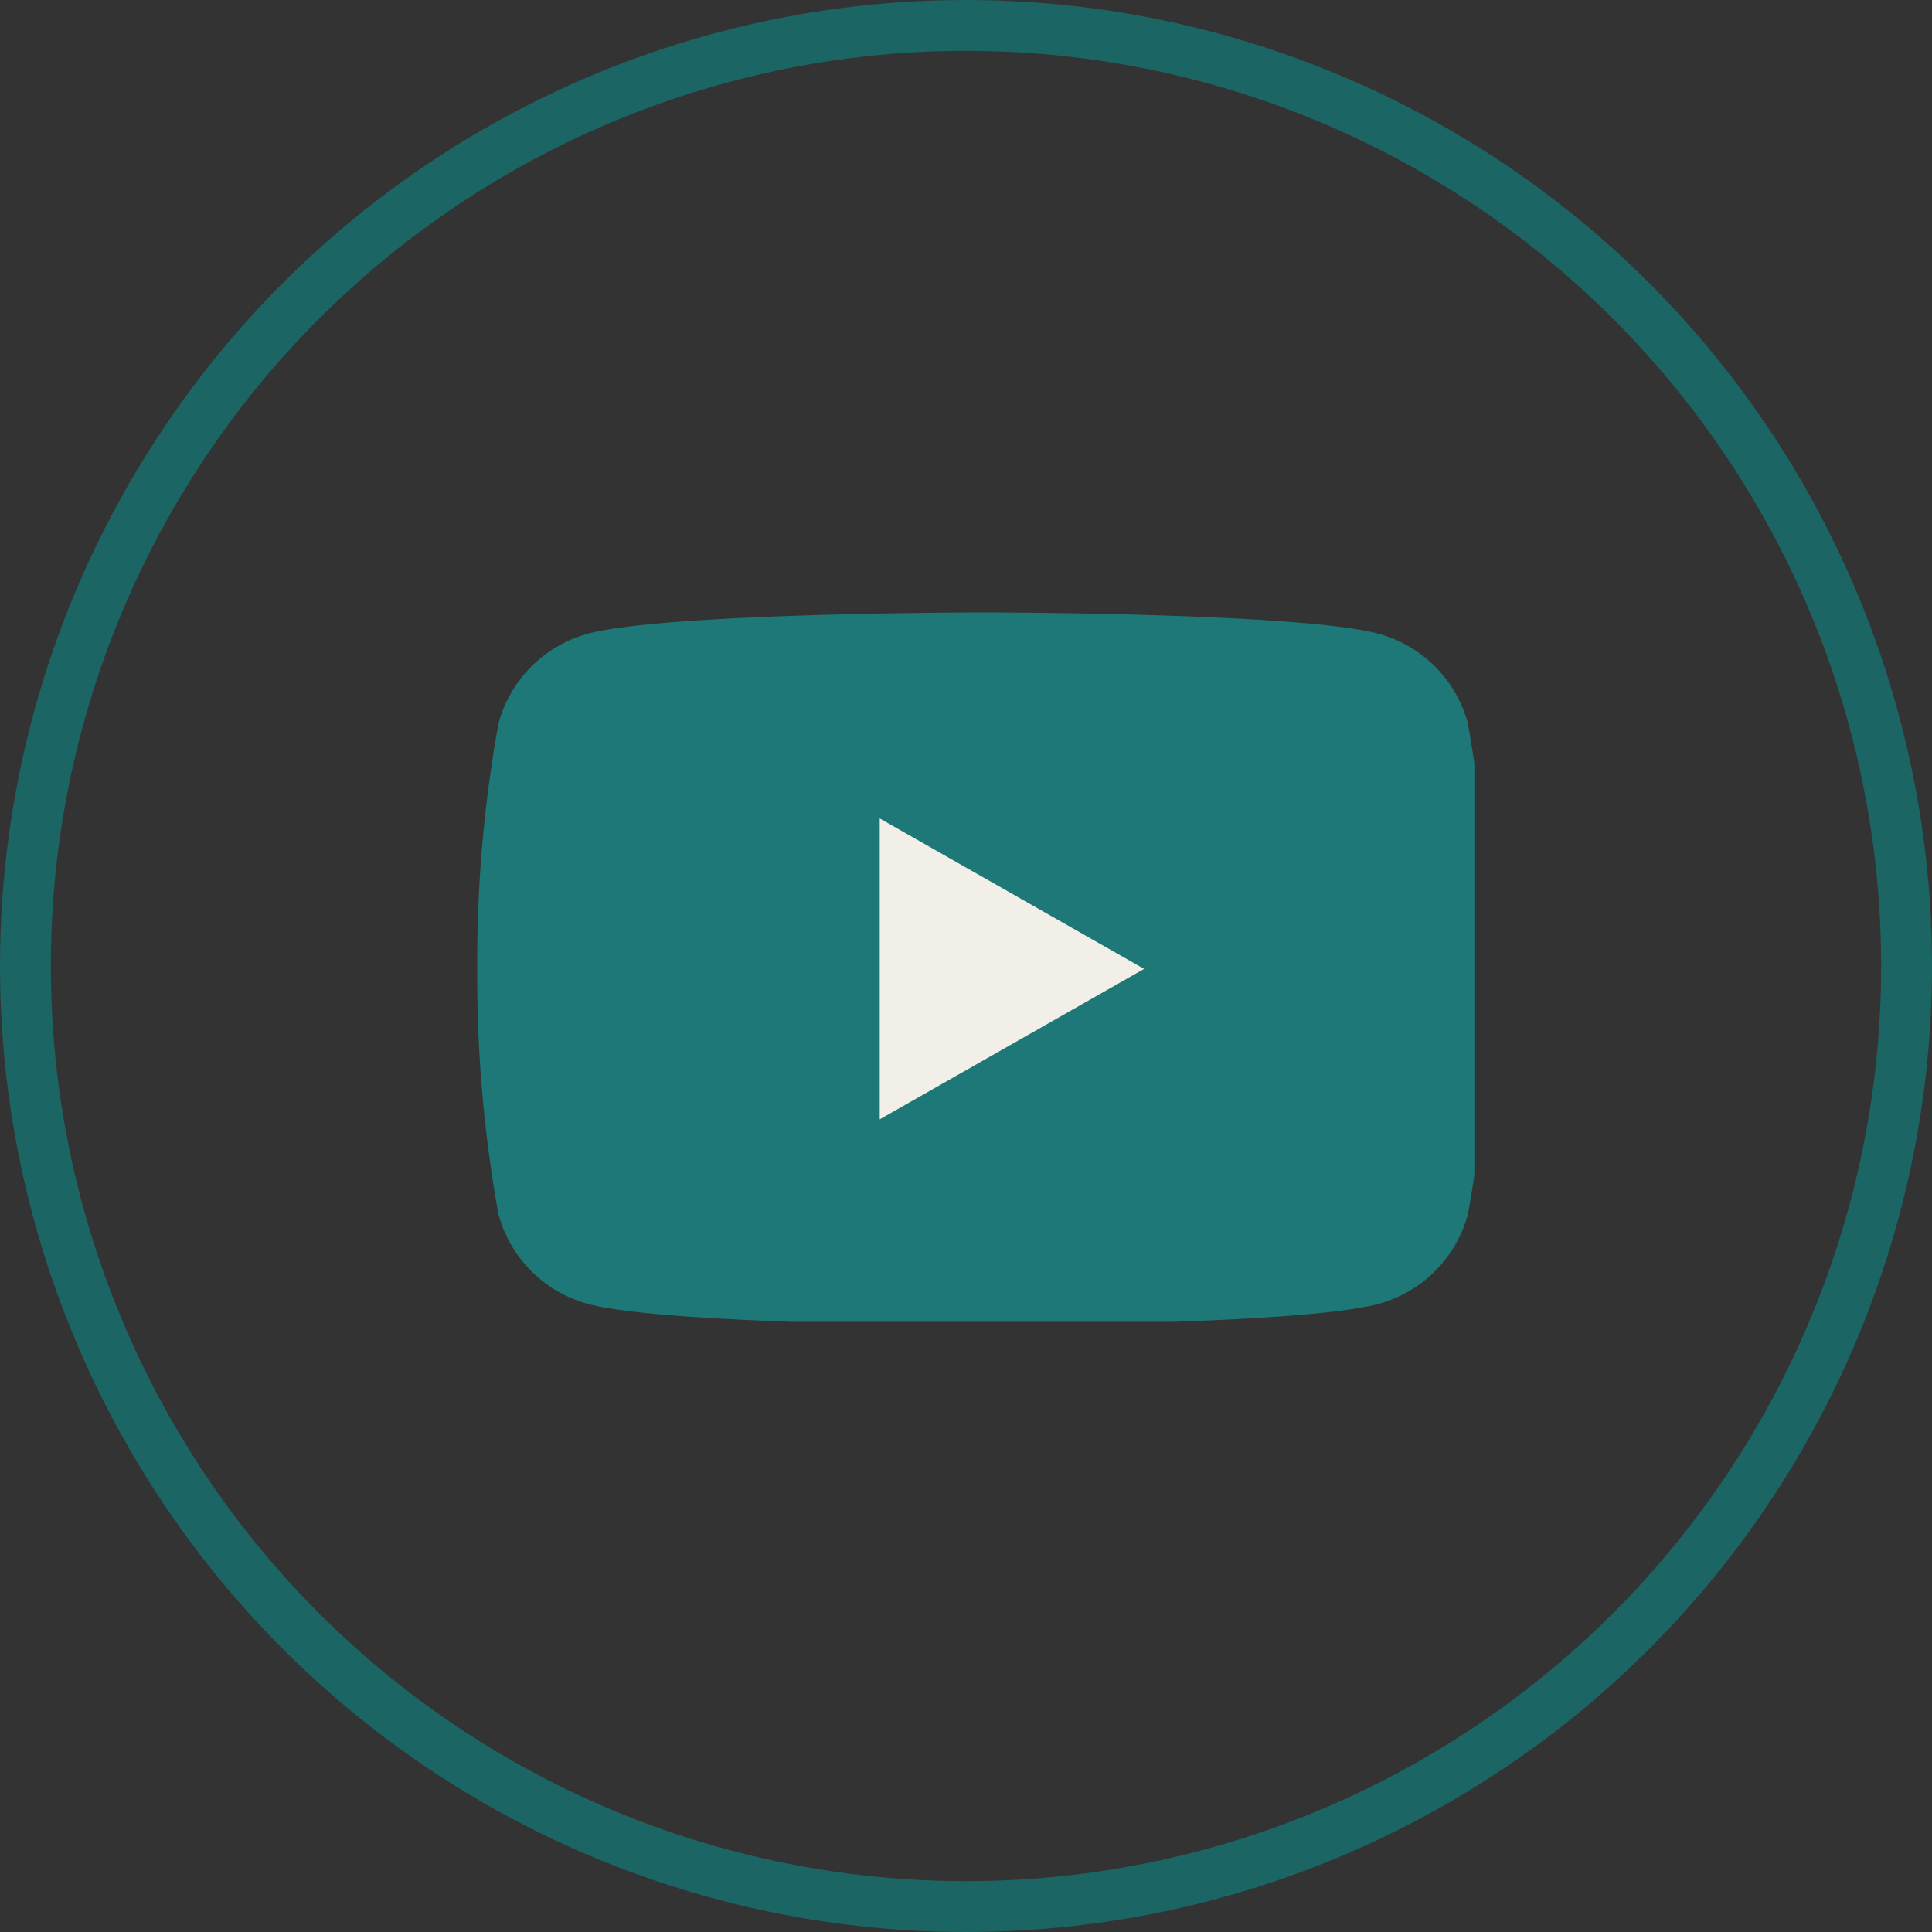 <svg xmlns="http://www.w3.org/2000/svg" xmlns:xlink="http://www.w3.org/1999/xlink" width="38" height="38" viewBox="0 0 38 38">
  <rect x="0" y="0" width="38" height="38" fill="#333333" stroke="none"/>
  <defs>
    <clipPath id="clip-path">
      <rect id="Rectangle_2491" data-name="Rectangle 2491" width="20" height="14" transform="translate(-0.212 -0.047)" fill="#1b6564"/>
    </clipPath>
  </defs>
  <g id="youtube" transform="translate(-770 -330.075)">
    <g id="Group_21" data-name="Group 21" transform="translate(770 330.074)">
      <g id="Ellipse_34" data-name="Ellipse 34" transform="translate(0 0.001)" fill="none" stroke="#1b6564" stroke-width="1">
        <circle cx="19" cy="19" r="19" stroke="none"/>
        <circle cx="19" cy="19" r="18.5" fill="none"/>
      </g>
    </g>
    <g id="Group_4902" data-name="Group 4902" transform="translate(779.212 342.121)" clip-path="url(#clip-path)">
      <path id="Path_6204" data-name="Path 6204" d="M19.487,2.19A2.5,2.5,0,0,0,17.727.419C16.175,0,9.951,0,9.951,0S3.728,0,2.175.419A2.5,2.5,0,0,0,.416,2.19,26.238,26.238,0,0,0,0,7.011a26.238,26.238,0,0,0,.416,4.822A2.5,2.5,0,0,0,2.175,13.6c1.552.419,7.776.419,7.776.419s6.224,0,7.776-.419a2.5,2.5,0,0,0,1.76-1.771A26.231,26.231,0,0,0,19.9,7.011a26.231,26.231,0,0,0-.416-4.822" transform="translate(0.175 0)" fill="#1e7877"/>
      <path id="Path_6205" data-name="Path 6205" d="M70,41.749V35.831l5.2,2.959Z" transform="translate(-61.909 -31.779)" fill="#f2eee8"/>
    </g>
  </g>
</svg>
